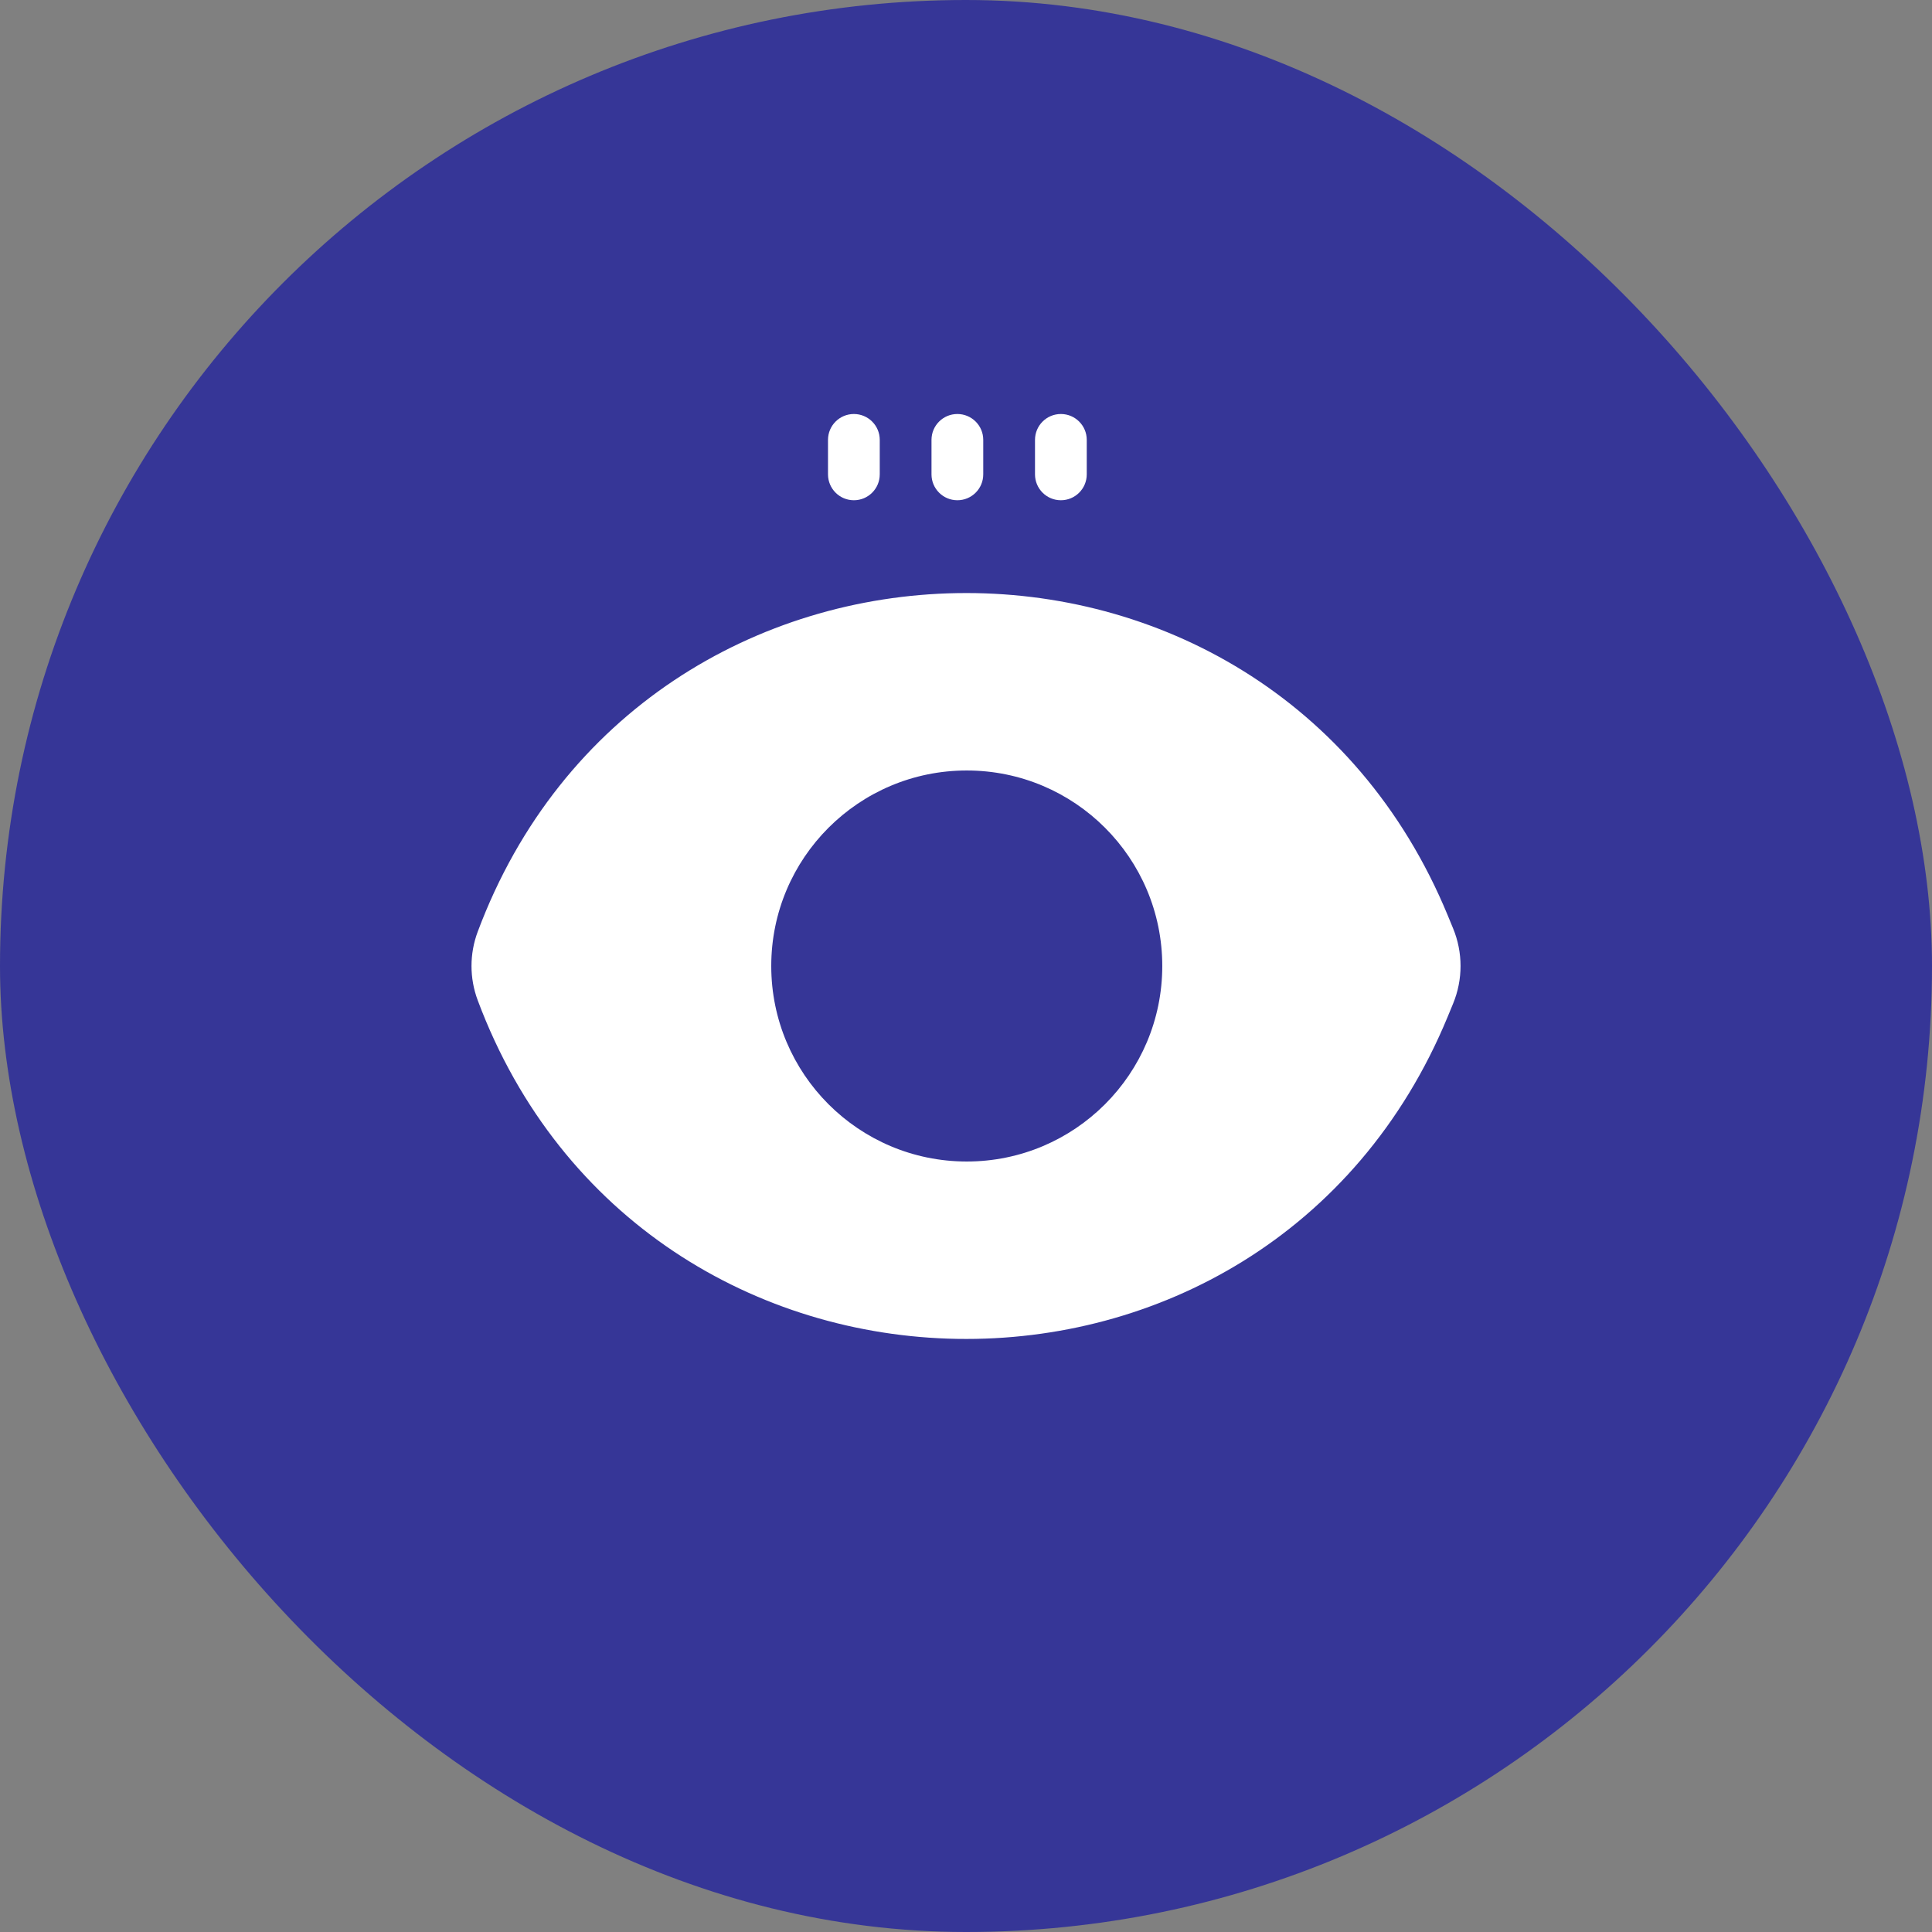 <?xml version="1.0" encoding="UTF-8"?> <svg xmlns="http://www.w3.org/2000/svg" width="56" height="56" viewBox="0 0 56 56" fill="none"><rect x="0" y="0" width="56" height="56" fill="#808080" stroke="none"/><rect width="56" height="56" rx="28" fill="#363697"></rect><path fill-rule="evenodd" clip-rule="evenodd" d="M41.965 26.537L42.118 26.908C42.407 27.608 42.407 28.392 42.118 29.092L41.965 29.463C36.73 42.153 18.652 41.85 13.846 28.992C13.607 28.352 13.607 27.648 13.846 27.008C18.652 14.15 36.73 13.847 41.965 26.537ZM28.022 22.333C24.892 22.333 22.355 24.87 22.355 28C22.355 31.13 24.892 33.667 28.022 33.667C31.152 33.667 33.689 31.13 33.689 28C33.689 24.87 31.152 22.333 28.022 22.333Z" fill="white"></path><path fill-rule="evenodd" clip-rule="evenodd" d="M24.75 12C25.164 12 25.5 12.336 25.5 12.75V13.75C25.5 14.164 25.164 14.5 24.75 14.5C24.336 14.5 24 14.164 24 13.75V12.75C24 12.336 24.336 12 24.75 12Z" fill="white"></path><path fill-rule="evenodd" clip-rule="evenodd" d="M27.75 12C28.164 12 28.5 12.336 28.5 12.75V13.75C28.5 14.164 28.164 14.5 27.75 14.5C27.336 14.5 27 14.164 27 13.75V12.75C27 12.336 27.336 12 27.75 12Z" fill="white"></path><path fill-rule="evenodd" clip-rule="evenodd" d="M30.75 12C31.164 12 31.5 12.336 31.5 12.75V13.75C31.5 14.164 31.164 14.5 30.75 14.5C30.336 14.5 30 14.164 30 13.75V12.75C30 12.336 30.336 12 30.75 12Z" fill="white"></path></svg> 
